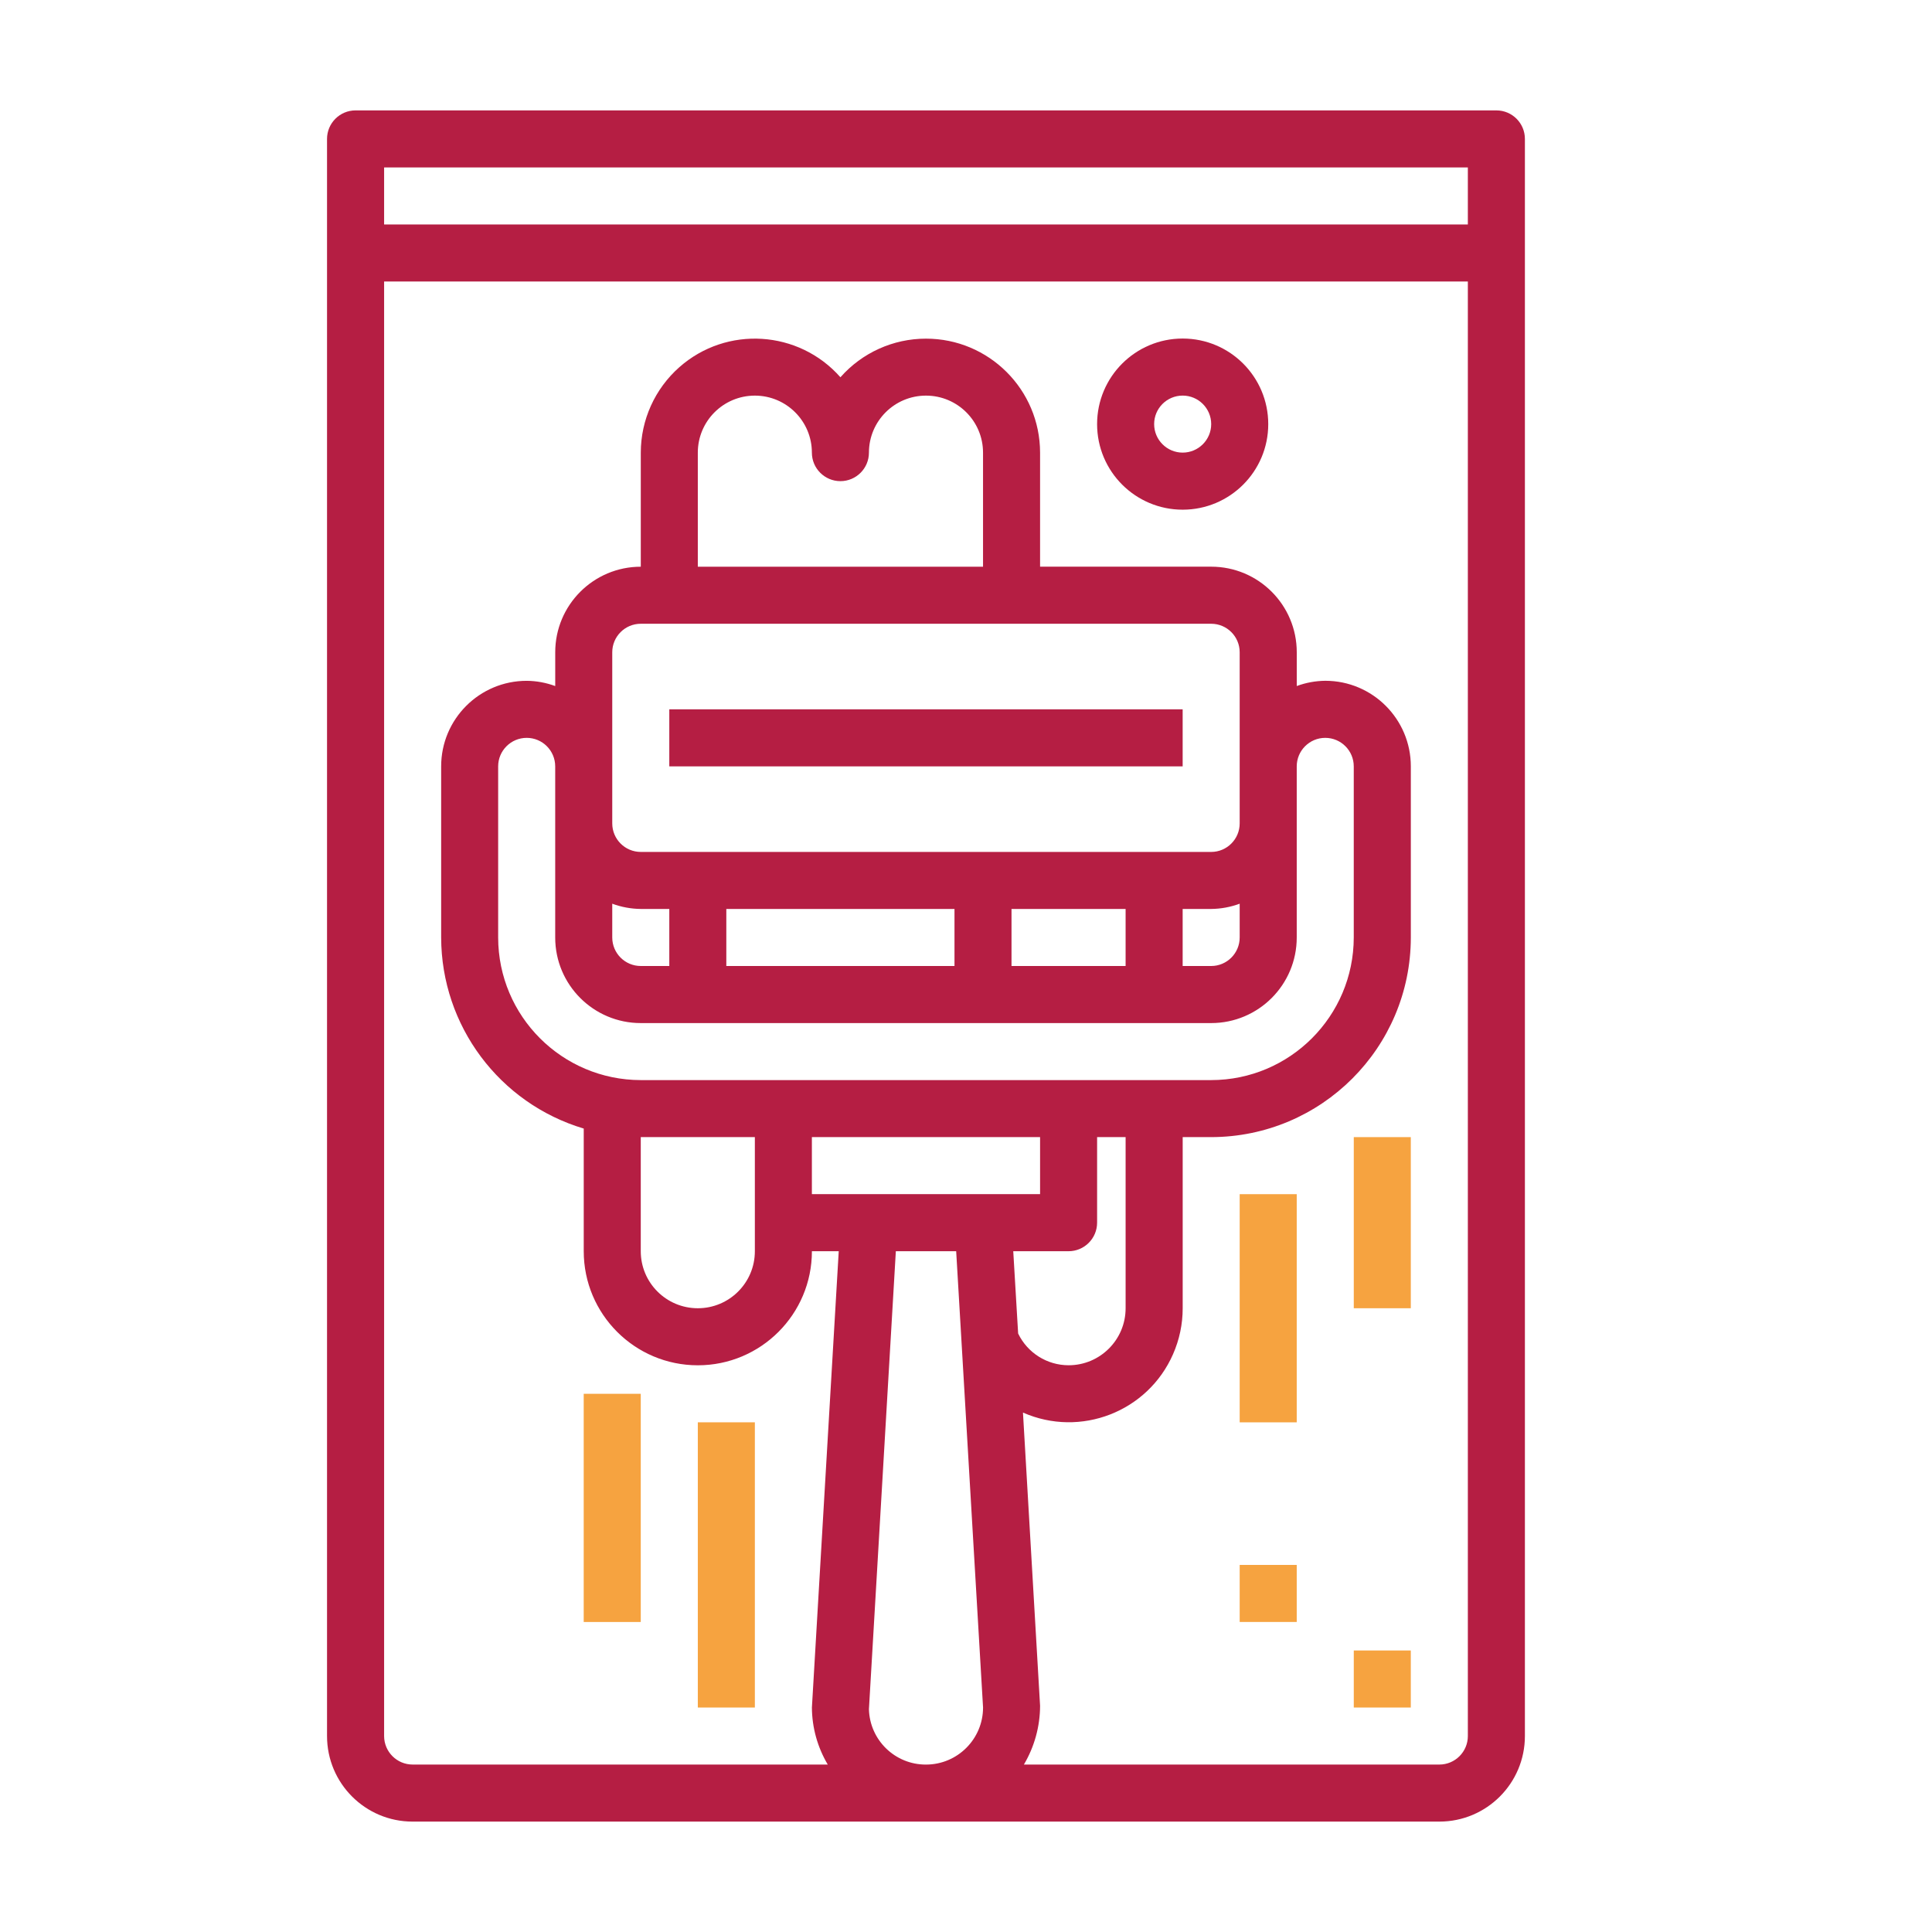 <?xml version="1.0" encoding="utf-8"?>
<!-- Generator: Adobe Illustrator 16.0.0, SVG Export Plug-In . SVG Version: 6.00 Build 0)  -->
<!DOCTYPE svg PUBLIC "-//W3C//DTD SVG 1.1//EN" "http://www.w3.org/Graphics/SVG/1.1/DTD/svg11.dtd">
<svg version="1.1" id="Calque_1" xmlns="http://www.w3.org/2000/svg" xmlns:xlink="http://www.w3.org/1999/xlink" x="0px" y="0px"
	 width="70px" height="70px" viewBox="0 0 70 70" enable-background="new 0 0 70 70" xml:space="preserve">
<rect x="-50.023" y="25.567" fill="#B51E43" width="12.789" height="47.574"/>
<rect x="-58.55" y="38.951" fill="#F6A340" width="12.789" height="47.576"/>
<path fill="none" stroke="#B51E43" stroke-width="2.5" stroke-miterlimit="10" d="M124.956,31.573l-0.51,2.552
	c-0.335,1.674-1.742,2.924-3.444,3.058l-3.257,0.257c-2.553,0.202-4.831,1.68-6.057,3.927l-1.264,2.316l2.602,1.301
	c2.068,1.035,3.473,3.048,3.728,5.348l0.129,1.156"/>
<path fill="none" stroke="#B51E43" stroke-width="2.5" stroke-miterlimit="10" d="M134.374,31.573l0.511,2.552
	c0.335,1.674,1.741,2.924,3.444,3.058l3.256,0.257c2.552,0.202,4.831,1.68,6.058,3.927l1.263,2.316l-2.602,1.301
	c-2.068,1.035-3.473,3.048-3.728,5.348l-0.129,1.156"/>
<path fill="none" stroke="#B51E43" stroke-width="2.5" stroke-miterlimit="10" d="M146.729,57.408h-32.245
	c-0.919,0-1.664-0.746-1.664-1.665v-2.055c0-0.919,0.745-1.663,1.664-1.663h32.245c0.919,0,1.663,0.744,1.663,1.663v2.055
	C148.393,56.662,147.648,57.408,146.729,57.408z"/>
<rect x="118.228" y="57.408" fill="none" stroke="#F6A340" stroke-width="2.5" stroke-miterlimit="10" width="24.758" height="8.61"/>
<path fill="none" stroke="#B51E43" stroke-width="2.5" stroke-miterlimit="10" d="M138.191,15.813
	c-3.136,0.53-4.355-3.615-4.355-3.615c-1.903,1.404-4.905,1.451-5.917-0.686c-1.313,1.721-4.063,2.106-5.798,0.814
	c-0.06,0.188-0.12,0.488-0.177,0.811c-0.187,1.069-0.966,1.957-2.017,2.234c-0.009,0.001-0.017,0.004-0.024,0.006
	c-0.191,0.048-0.329,0.215-0.329,0.412v7.037c0,2.639,1.068,5.027,2.799,6.756c1.683,1.686,3.995,2.743,6.553,2.796
	c5.364,0.11,9.754-4.393,9.754-9.757V16.23C138.68,15.97,138.447,15.771,138.191,15.813z"/>
<path fill="none" stroke="#B51E43" stroke-width="2.5" stroke-miterlimit="10" d="M138.86,17.062
	c0.412,0.219,0.879,0.343,1.374,0.343c1.668,0,3.021-1.405,3.021-3.141c0-1.384-0.861-2.555-2.055-2.975
	c0.084-0.327,0.132-0.669,0.132-1.023c0-2.208-1.721-3.998-3.844-3.998c-0.863,0-1.657,0.299-2.299,0.8
	c-0.647-1.174-1.711-1.942-2.918-1.942c-0.645,0-1.246,0.221-1.769,0.604c-0.805-1.063-2.049-1.746-3.449-1.746
	c-2.027,0-3.729,1.43-4.235,3.371c-0.688-0.672-1.611-1.086-2.629-1.086c-2.123,0-3.845,1.79-3.845,3.998
	c0,0.991,0.35,1.896,0.924,2.596c-0.569,0.571-0.924,1.371-0.924,2.259c0,1.734,1.353,3.142,3.021,3.142"/>
<path fill="none" stroke="#B51E43" stroke-width="2.5" stroke-miterlimit="10" d="M140.833,37.494L140.833,37.494
	c-5.13,6.496-12.818,10.459-21.086,10.865l-3.402,0.167"/>
<path fill="none" stroke="#B51E43" stroke-width="2.5" stroke-miterlimit="10" d="M136.162,48.063L136.162,48.063
	c-2.185,1.681-4.692,2.894-7.366,3.563l-1.041,0.26"/>
<g>
	<g>
		<g>
			<path fill="none" stroke="#B51E43" stroke-width="2.5" stroke-miterlimit="10" d="M110.425,122.194
				c-1.278-1.01-2.05-2.254-2.045-3.781c0.002-1.059,0.376-1.98,1.031-2.781"/>
			<path fill="none" stroke="#B51E43" stroke-width="2.5" stroke-miterlimit="10" d="M101.555,96.332
				c-0.138-0.002-0.276-0.004-0.414-0.004c-13.441,0-24.336,9.756-24.336,21.79c0,12.033,10.895,21.787,24.336,21.787
				c4.954,0,9.561-1.324,13.404-3.602"/>
			<path fill="none" stroke="#B51E43" stroke-width="2.5" stroke-miterlimit="10" d="M116.654,101.328
				c0.351,0.261,0.694,0.529,1.027,0.808c2.647,2.199,3.128,5.64,1.901,8.37"/>
			<circle fill="none" stroke="#B51E43" stroke-width="2.5" stroke-miterlimit="10" cx="100.476" cy="132.886" r="3.81"/>
			<circle fill="none" stroke="#B51E43" stroke-width="2.5" stroke-miterlimit="10" cx="90.087" cy="129.976" r="3.81"/>
			<circle fill="none" stroke="#F6A340" stroke-width="2.5" stroke-miterlimit="10" cx="88.804" cy="107.104" r="3.81"/>
			<circle fill="none" stroke="#F6A340" stroke-width="2.5" stroke-miterlimit="10" cx="98.514" cy="103.119" r="3.81"/>
			<circle fill="none" stroke="#F6A340" stroke-width="2.5" stroke-miterlimit="10" cx="84.685" cy="118.517" r="5.024"/>
			<path fill="none" stroke="#B51E43" stroke-width="2.5" stroke-miterlimit="10" d="M107.55,97.01l5.273,19.073
				c0.298,1.045,0.547,2.1,0.75,3.168l1.397,7.365c0.557,2.932,1.471,5.781,2.722,8.49l0,0c1.373,2.971,3.139,5.744,5.251,8.242
				l0.502,0.596l0.308-0.09l0.115-0.768c0.481-3.238,0.524-6.523,0.129-9.773l0,0c-0.36-2.961-1.083-5.865-2.151-8.652l-2.685-7
				c-0.389-1.012-0.731-2.043-1.028-3.086l-5.548-18.996"/>
		</g>
		<path fill="none" stroke="#B51E43" stroke-width="2.5" stroke-miterlimit="10" d="M111.823,95.303L111.823,95.303
			c-2.727,1.825-6.417,1.094-8.243-1.633l0,0c-2.793-4.176-1.674-9.825,2.5-12.619l2.318-1.551l-0.09,2.203
			c-0.083,2.029,1.15,3.879,3.056,4.583l0,0c2.124,0.784,3.418,2.982,2.989,5.204C114.063,92.994,113.196,94.385,111.823,95.303z"/>
	</g>
</g>
<g>
	<path fill="#B51E43" d="M54.217,4H12.882c-0.57,0-1.033,0.463-1.033,1.034V62.9c0,1.712,1.387,3.1,3.1,3.1H52.15
		c1.713,0,3.1-1.388,3.1-3.1V5.033C55.25,4.462,54.787,4,54.217,4z M33.55,63.934c-1.119,0.004-2.037-0.886-2.067-2.006
		l0.975-16.594h2.186l0.974,16.533C35.617,63.009,34.691,63.934,33.55,63.934z M23.216,39.134c-2.852-0.004-5.163-2.315-5.167-5.167
		v-6.2c0-0.57,0.464-1.033,1.034-1.033s1.033,0.463,1.033,1.033v6.2c0,1.713,1.388,3.101,3.1,3.101h20.667
		c1.712,0,3.1-1.388,3.1-3.101v-6.2c0-0.57,0.463-1.033,1.033-1.033s1.033,0.463,1.033,1.033v6.2
		c-0.004,2.852-2.314,5.164-5.166,5.167H23.216z M27.35,41.2v4.134c0,1.142-0.925,2.066-2.067,2.066s-2.067-0.925-2.067-2.066V41.2
		H27.35z M43.884,22.6c0.57,0,1.032,0.463,1.032,1.033v6.2c0,0.57-0.462,1.034-1.032,1.034H23.216c-0.57,0-1.033-0.463-1.033-1.034
		v-6.2c0-0.57,0.463-1.033,1.033-1.033H43.884z M25.283,20.533V16.4c0-1.141,0.925-2.066,2.067-2.066s2.066,0.925,2.066,2.066
		c0,0.57,0.464,1.033,1.034,1.033c0.57,0,1.033-0.463,1.033-1.033c0-1.141,0.925-2.066,2.067-2.066s2.067,0.925,2.067,2.066v4.133
		H25.283z M44.916,32.743v1.223c0,0.57-0.462,1.034-1.032,1.034H42.85v-2.067h1.034C44.235,32.93,44.587,32.865,44.916,32.743z
		 M40.783,32.933V35h-4.134v-2.067H40.783z M34.583,32.933V35h-8.267v-2.067H34.583z M23.216,32.933h1.034V35h-1.034
		c-0.57,0-1.033-0.463-1.033-1.034v-1.223C22.513,32.865,22.864,32.93,23.216,32.933z M29.416,41.2h8.268v2.066h-8.268V41.2z
		 M36.712,45.334h2.005c0.57,0,1.033-0.464,1.033-1.034v-3.1h1.033v6.2c0,1.141-0.925,2.066-2.066,2.066
		c-0.78-0.001-1.489-0.447-1.828-1.15L36.712,45.334z M53.183,62.9c0,0.569-0.462,1.033-1.032,1.033H37.098
		c0.381-0.644,0.584-1.379,0.586-2.128l-0.62-10.625c2.084,0.918,4.519-0.027,5.436-2.112c0.232-0.526,0.352-1.095,0.351-1.668v-6.2
		h1.034c3.992-0.006,7.228-3.24,7.232-7.234v-6.2c0-1.712-1.388-3.1-3.1-3.1c-0.353,0.004-0.702,0.068-1.033,0.19v-1.224
		c0-1.712-1.388-3.1-3.1-3.1h-6.2V16.4c-0.002-2.283-1.854-4.132-4.137-4.13c-1.186,0-2.313,0.51-3.097,1.399
		c-1.51-1.712-4.123-1.876-5.834-0.367c-0.889,0.785-1.398,1.913-1.399,3.098v4.133c-1.712,0-3.1,1.388-3.1,3.1v1.224
		c-0.331-0.122-0.681-0.187-1.033-0.19c-1.713,0-3.1,1.388-3.1,3.1v6.2c0.007,3.195,2.106,6.008,5.166,6.923v4.444
		c0,2.281,1.851,4.133,4.134,4.133c2.283,0,4.133-1.852,4.133-4.133h0.972l-0.972,16.533c0.004,0.728,0.204,1.441,0.574,2.066H14.95
		c-0.57,0-1.033-0.464-1.033-1.033V10.2h39.266V62.9z M53.183,8.133H13.917V6.066h39.266V8.133z"/>
	<rect x="49.05" y="59.8" fill="#F6A340" width="2.066" height="2.067"/>
	<rect x="44.916" y="56.7" fill="#F6A340" width="2.067" height="2.067"/>
	<rect x="25.283" y="51.533" fill="#F6A340" width="2.067" height="10.334"/>
	<rect x="21.149" y="50.5" fill="#F6A340" width="2.067" height="8.268"/>
	<rect x="49.05" y="41.2" fill="#F6A340" width="2.066" height="6.2"/>
	<rect x="44.916" y="43.267" fill="#F6A340" width="2.067" height="8.267"/>
	<path fill="#B51E43" d="M42.85,18.467c1.713,0,3.101-1.388,3.101-3.1c0-1.713-1.388-3.101-3.101-3.101
		c-1.712,0-3.1,1.388-3.1,3.101C39.75,17.079,41.138,18.467,42.85,18.467z M42.85,14.333c0.57,0,1.034,0.463,1.034,1.033
		c0,0.57-0.464,1.033-1.034,1.033s-1.033-0.463-1.033-1.033C41.816,14.796,42.279,14.333,42.85,14.333z"/>
	<rect x="24.25" y="25.7" fill="#B51E43" width="18.6" height="2.067"/>
</g>
</svg>
